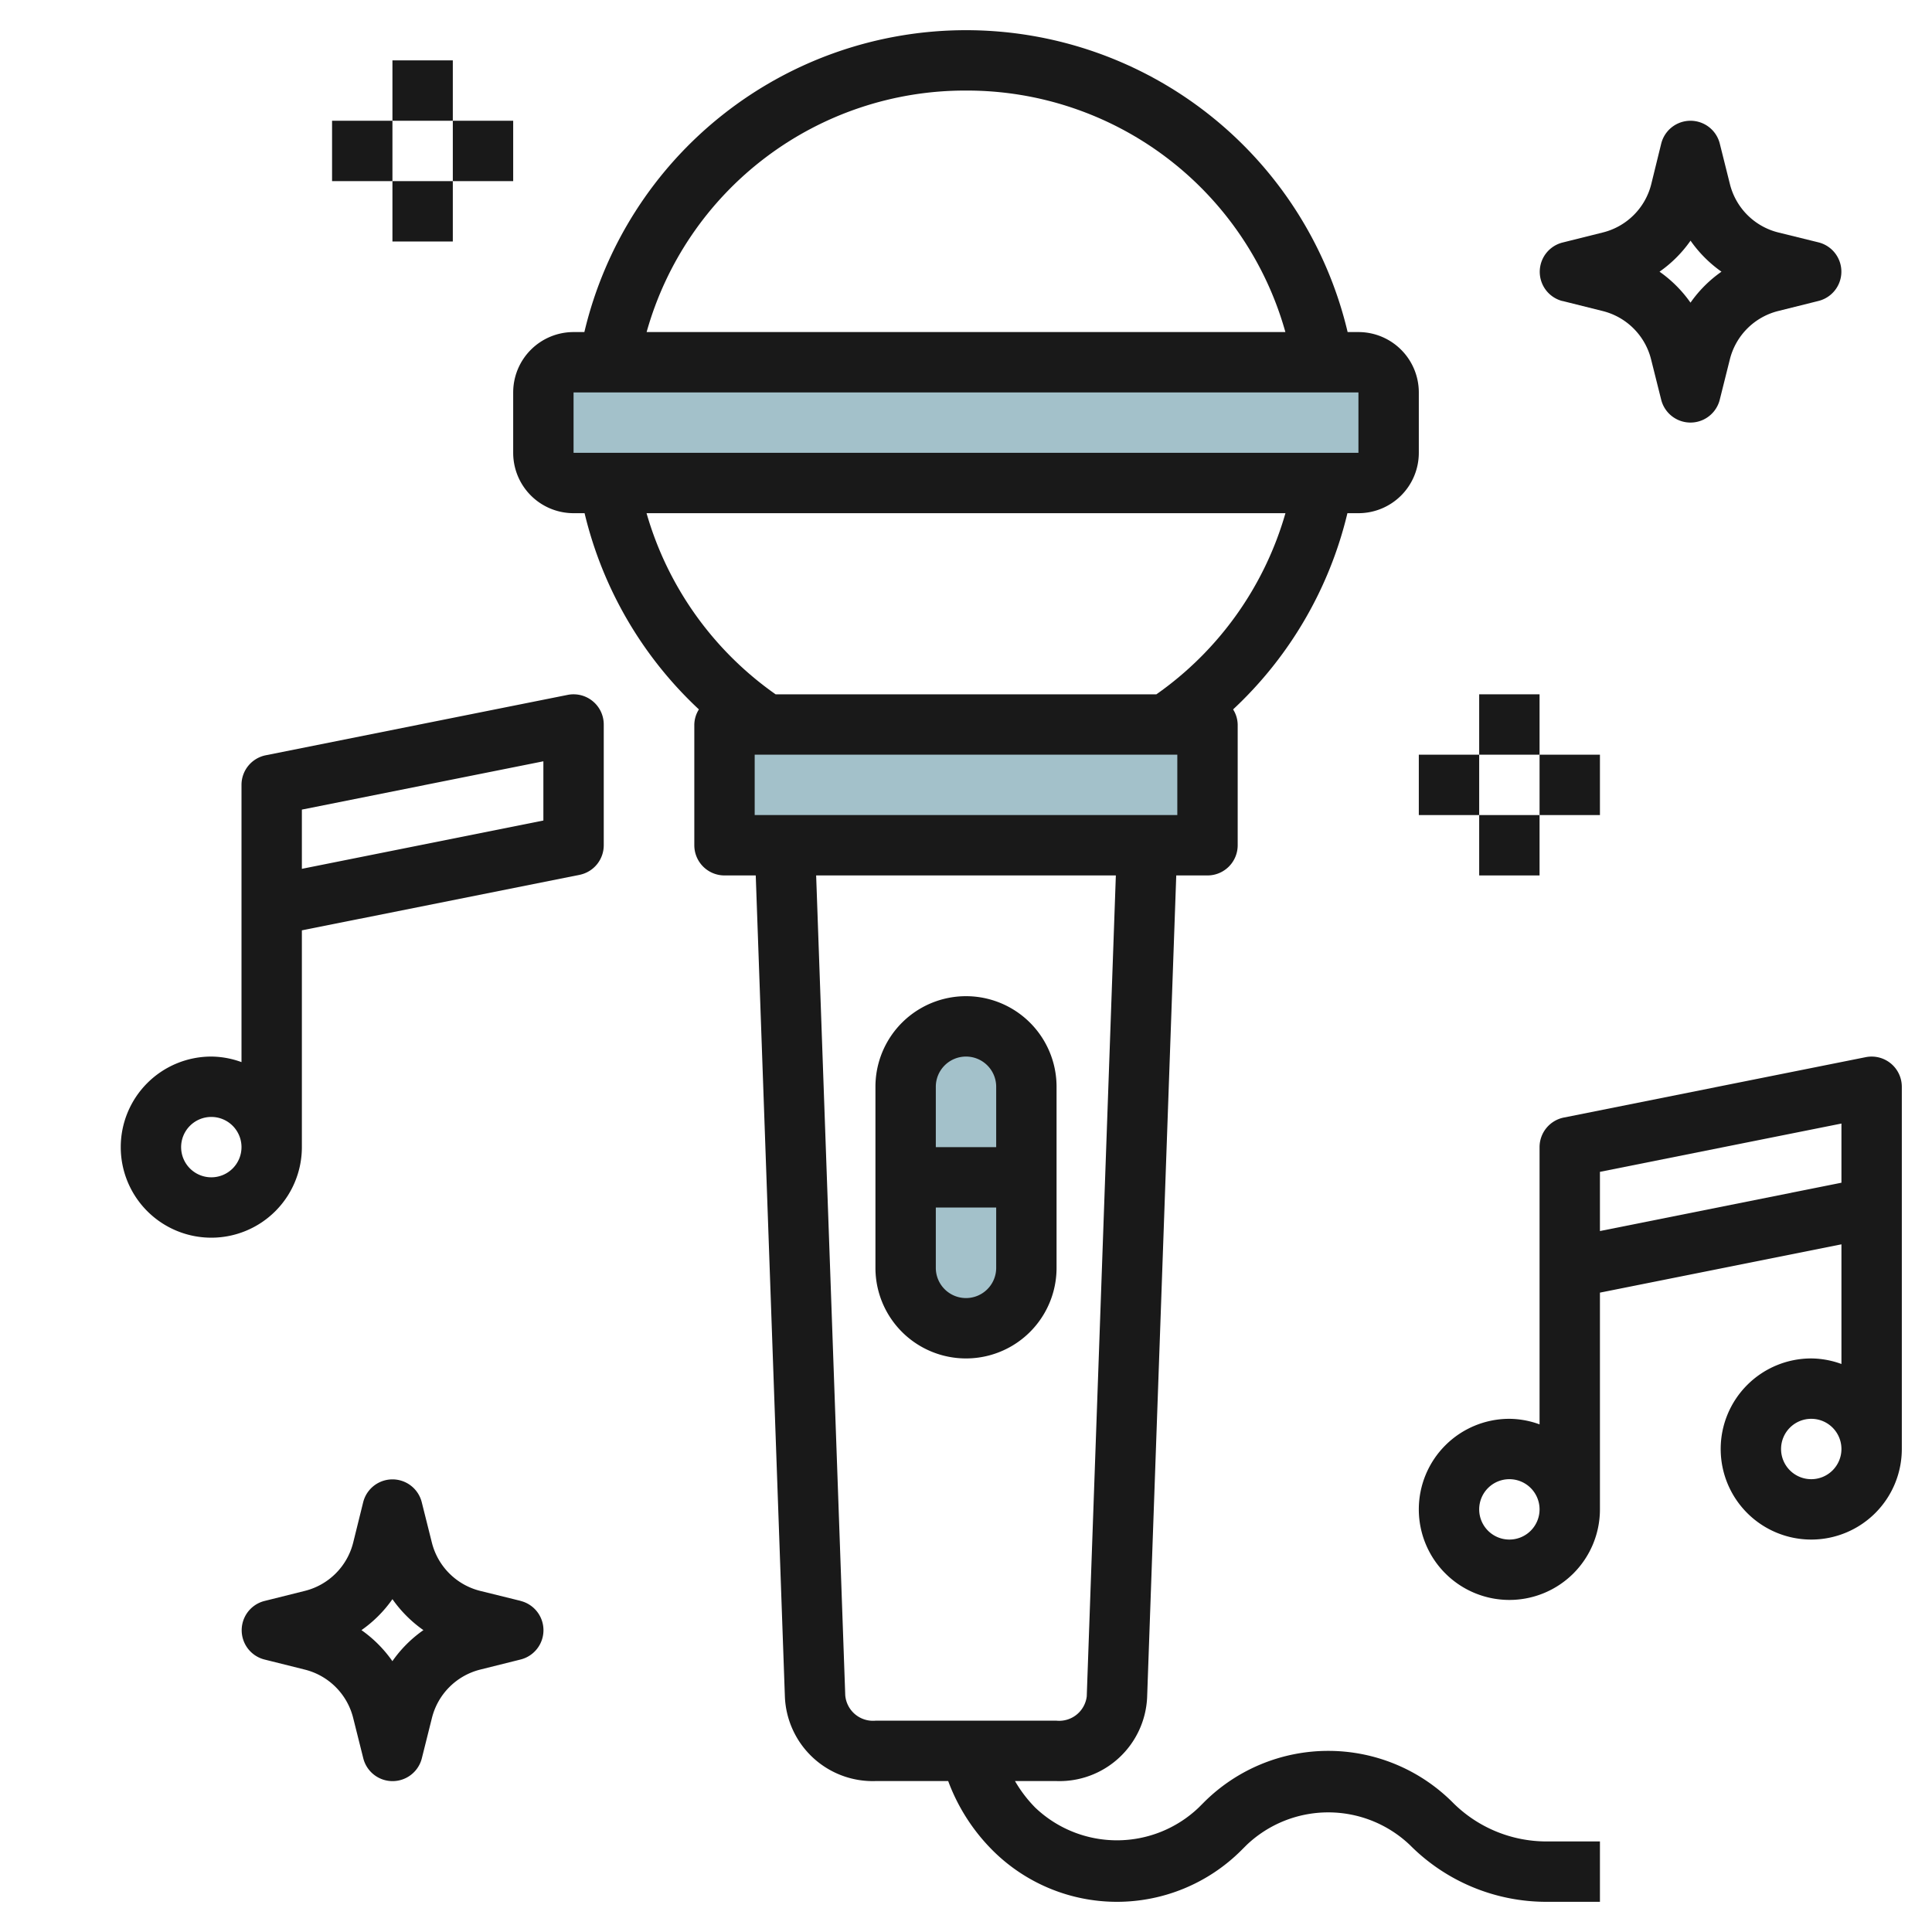 <svg id="Layer_3" height="512" viewBox="0 0 64 64" width="512" xmlns="http://www.w3.org/2000/svg" data-name="Layer 3"><rect fill="#a3c1ca" height="4" rx="1" width="28" x="18" y="12"/><rect fill="#a3c1ca" height="10" rx="2" width="4" x="30" y="34"/><path d="m24 24h16v4h-16z" fill="#a3c1ca"/><g fill="#191919"><path d="m35 36a3 3 0 0 0 -6 0v6a3 3 0 0 0 6 0zm-3-1a1 1 0 0 1 1 1v2h-2v-2a1 1 0 0 1 1-1zm0 8a1 1 0 0 1 -1-1v-2h2v2a1 1 0 0 1 -1 1z"/><path d="m48.121 59.707a5.828 5.828 0 0 0 -8.242 0l-.172.172a3.923 3.923 0 0 1 -5.414 0 4.379 4.379 0 0 1 -.67-.879h1.377a2.906 2.906 0 0 0 3-2.771l.965-27.229h1.035a1 1 0 0 0 1-1v-4a.973.973 0 0 0 -.152-.5 13.027 13.027 0 0 0 3.787-6.5h.365a2 2 0 0 0 2-2v-2a2 2 0 0 0 -2-2h-.358a12.991 12.991 0 0 0 -25.284 0h-.358a2 2 0 0 0 -2 2v2a2 2 0 0 0 2 2h.365a13.027 13.027 0 0 0 3.787 6.5.973.973 0 0 0 -.152.5v4a1 1 0 0 0 1 1h1.035l.965 27.193a2.912 2.912 0 0 0 3 2.807h2.41a6.381 6.381 0 0 0 1.469 2.293 5.828 5.828 0 0 0 8.242 0l.172-.172a3.923 3.923 0 0 1 5.414 0 6.369 6.369 0 0 0 4.536 1.879h1.757v-2h-1.757a4.385 4.385 0 0 1 -3.122-1.293zm-16.121-56.707a10.954 10.954 0 0 1 10.58 8h-21.16a10.954 10.954 0 0 1 10.58-8zm-13 10h26v2h-26zm2.418 4h21.164a11.047 11.047 0 0 1 -4.275 6h-12.614a11.047 11.047 0 0 1 -4.275-6zm3.582 8h14v2h-14zm3 31.158-.964-27.158h9.928l-.964 27.193a.92.92 0 0 1 -1 .807h-6a.922.922 0 0 1 -1-.842z"/><path d="m62.634 35.227a1 1 0 0 0 -.83-.207l-10 2a1 1 0 0 0 -.804.98v9.184a2.966 2.966 0 0 0 -1-.184 3 3 0 1 0 3 3v-7.18l8-1.6v3.964a2.966 2.966 0 0 0 -1-.184 3 3 0 1 0 3 3v-12a1 1 0 0 0 -.366-.773zm-12.634 15.773a1 1 0 1 1 1-1 1 1 0 0 1 -1 1zm3-10.22v-1.961l8-1.6v1.96zm7 8.22a1 1 0 1 1 1-1 1 1 0 0 1 -1 1z"/><path d="m51.758 9.97 1.336.334a2.2 2.2 0 0 1 1.6 1.6l.335 1.337a1 1 0 0 0 1.94 0l.335-1.338a2.2 2.2 0 0 1 1.6-1.6l1.337-.334a1 1 0 0 0 0-1.94l-1.335-.329a2.2 2.2 0 0 1 -1.6-1.6l-.336-1.343a1 1 0 0 0 -1.94 0l-.33 1.343a2.2 2.2 0 0 1 -1.6 1.6l-1.337.334a1 1 0 0 0 0 1.94zm4.242-2a4.2 4.2 0 0 0 1.026 1.03 4.167 4.167 0 0 0 -1.026 1.026 4.2 4.2 0 0 0 -1.026-1.026 4.167 4.167 0 0 0 1.026-1.026z"/><path d="m17.242 53.03-1.336-.33a2.2 2.2 0 0 1 -1.6-1.6l-.335-1.337a1 1 0 0 0 -1.94 0l-.331 1.337a2.2 2.2 0 0 1 -1.6 1.6l-1.337.334a1 1 0 0 0 0 1.94l1.336.334a2.2 2.2 0 0 1 1.6 1.6l.335 1.337a1 1 0 0 0 1.94 0l.335-1.338a2.2 2.2 0 0 1 1.6-1.6l1.337-.334a1 1 0 0 0 0-1.94zm-4.242 2a4.2 4.2 0 0 0 -1.026-1.03 4.167 4.167 0 0 0 1.026-1.026 4.2 4.2 0 0 0 1.026 1.026 4.167 4.167 0 0 0 -1.026 1.026z"/><path d="m18.8 23.02-10 2a1 1 0 0 0 -.8.98v9.184a2.966 2.966 0 0 0 -1-.184 3 3 0 1 0 3 3v-7.181l9.2-1.839a1 1 0 0 0 .8-.98v-4a1 1 0 0 0 -1.2-.98zm-11.8 15.98a1 1 0 1 1 1-1 1 1 0 0 1 -1 1zm11-11.819-8 1.6v-1.962l8-1.6z"/><path d="m49 23h2v2h-2z"/><path d="m49 27h2v2h-2z"/><path d="m47 25h2v2h-2z"/><path d="m51 25h2v2h-2z"/><path d="m13 2h2v2h-2z"/><path d="m13 6h2v2h-2z"/><path d="m11 4h2v2h-2z"/><path d="m15 4h2v2h-2z"/></g></svg>